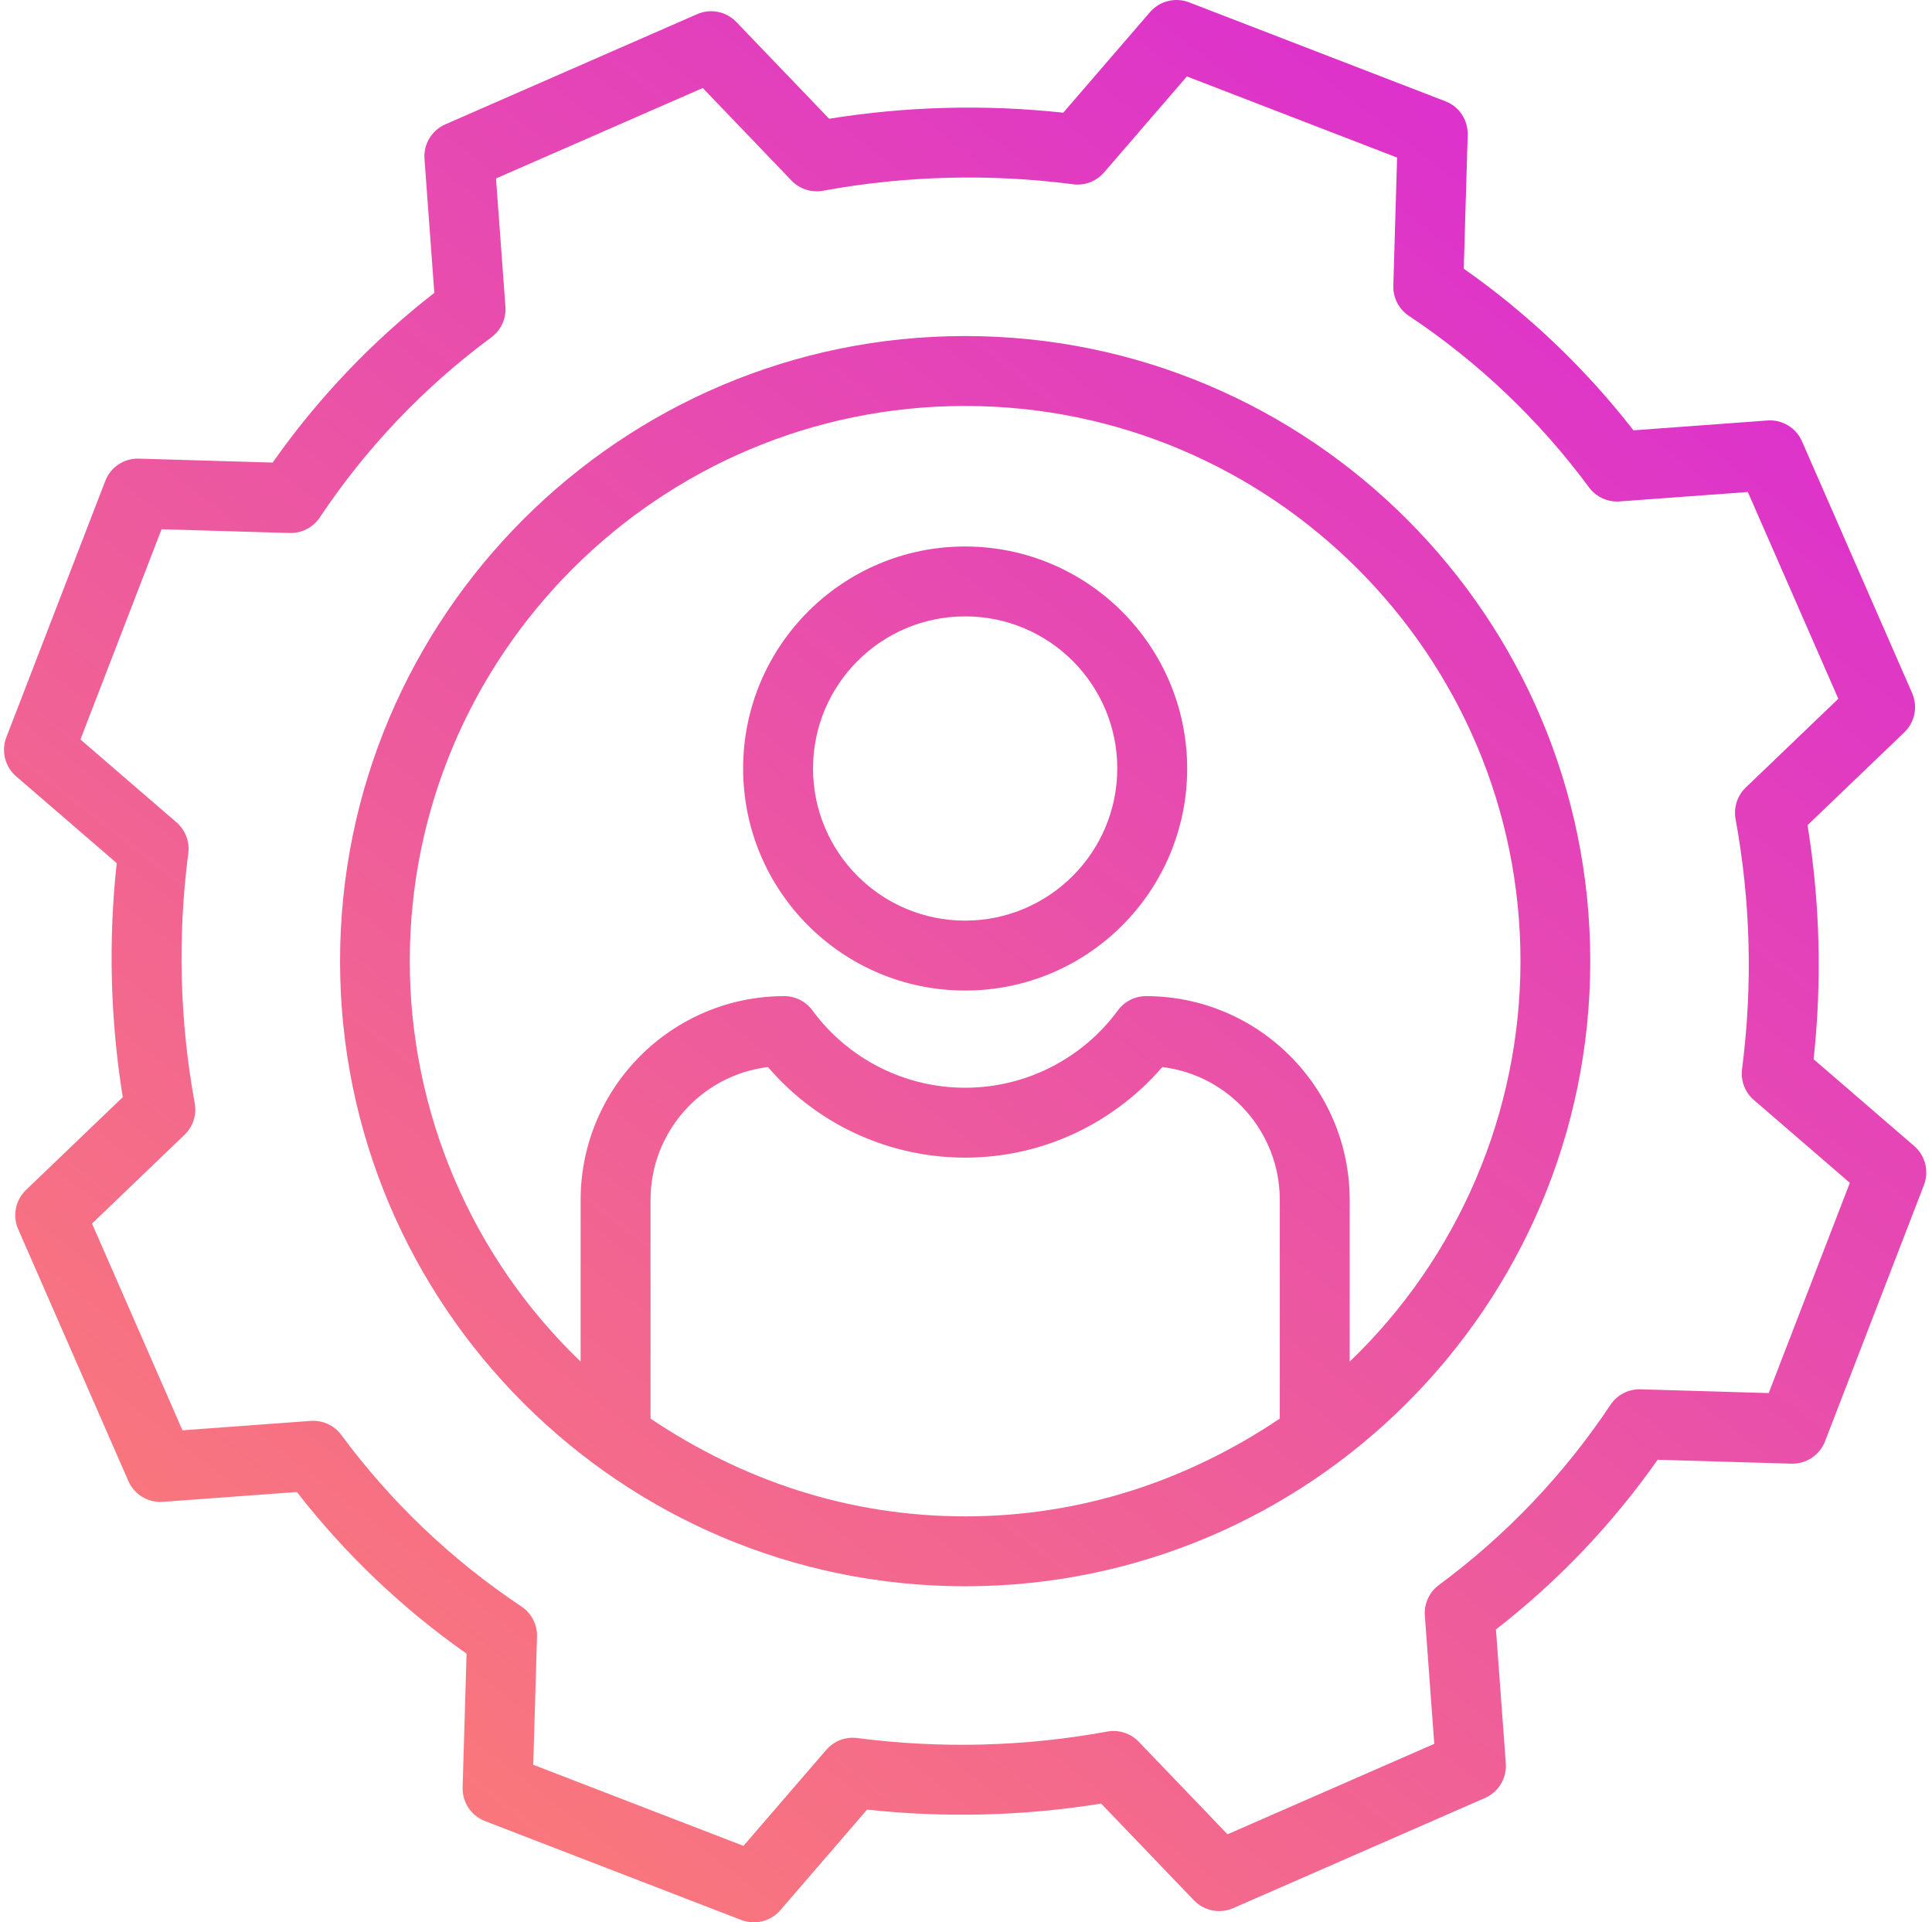 <?xml version="1.0" encoding="UTF-8"?> <svg xmlns="http://www.w3.org/2000/svg" width="199" height="198" viewBox="0 0 199 198" fill="none"> <path fill-rule="evenodd" clip-rule="evenodd" d="M186.805 109.1C187.676 101.072 187.465 92.964 186.181 84.99L196.147 75.433C197.237 74.389 197.558 72.775 196.954 71.391L185.608 45.457C184.996 44.057 183.569 43.196 182.044 43.31L168.25 44.325C163.285 37.935 157.393 32.323 150.77 27.675L151.175 13.895C151.221 12.368 150.298 10.979 148.873 10.429L122.477 0.241C121.058 -0.306 119.447 0.097 118.454 1.248L109.516 11.607C101.486 10.739 93.376 10.948 85.403 12.231L75.845 2.266C74.801 1.176 73.187 0.854 71.803 1.459L45.87 12.808C44.471 13.42 43.609 14.847 43.722 16.37L44.736 30.166C38.347 35.131 32.735 41.023 28.087 47.644L14.306 47.239C12.779 47.188 11.388 48.113 10.841 49.543L0.654 75.938C0.106 77.357 0.509 78.965 1.66 79.96L12.021 88.899C11.151 96.927 11.36 105.035 12.645 113.008L2.678 122.566C1.588 123.61 1.266 125.224 1.873 126.608L13.22 152.54C13.832 153.94 15.259 154.801 16.784 154.689L30.578 153.674C35.543 160.063 41.435 165.675 48.056 170.324L47.651 184.104C47.606 185.63 48.529 187.019 49.955 187.57L76.352 197.758C77.77 198.307 79.381 197.904 80.374 196.751L89.311 186.39C97.339 187.26 105.447 187.051 113.42 185.768L122.978 195.733C124.024 196.823 125.636 197.145 127.02 196.54L152.954 185.193C154.352 184.581 155.213 183.153 155.101 181.631L154.086 167.836C160.475 162.869 166.087 156.978 170.736 150.355L184.516 150.759C186.042 150.803 187.431 149.88 187.982 148.456L198.17 122.059C198.717 120.64 198.314 119.032 197.163 118.037L186.805 109.1ZM182.18 143.486L168.983 143.097C167.74 143.059 166.567 143.665 165.88 144.701C161.112 151.862 155.132 158.14 148.212 163.253C147.219 163.988 146.67 165.18 146.762 166.412L147.732 179.616L126.436 188.932L117.294 179.4C116.457 178.528 115.238 178.134 114.048 178.352C105.551 179.906 96.866 180.131 88.3 179.016C87.099 178.86 85.9 179.317 85.109 180.235L76.578 190.124L54.925 181.77L55.312 168.571C55.349 167.332 54.744 166.159 53.712 165.47C46.549 160.7 40.271 154.722 35.158 147.802C34.423 146.809 33.231 146.262 31.999 146.352L18.795 147.322L9.479 126.026L19.009 116.883C19.883 116.046 20.277 114.828 20.059 113.638C18.503 105.141 18.28 96.455 19.395 87.89C19.551 86.689 19.092 85.49 18.176 84.699L8.285 76.165L16.641 54.511L29.84 54.9C31.079 54.935 32.252 54.33 32.941 53.296C37.711 46.135 43.689 39.859 50.611 34.744C51.604 34.011 52.151 32.817 52.059 31.587L51.089 18.381L72.385 9.065L81.528 18.598C82.364 19.47 83.585 19.863 84.773 19.647C93.272 18.089 101.961 17.864 110.528 18.981C111.729 19.137 112.928 18.678 113.719 17.762L122.252 7.873L143.903 16.229L143.515 29.426C143.478 30.667 144.082 31.84 145.116 32.529C152.277 37.297 158.556 43.277 163.668 50.197C164.403 51.19 165.595 51.737 166.828 51.647L180.031 50.677L189.35 71.973L179.817 81.115C178.945 81.952 178.549 83.171 178.767 84.361C180.323 92.858 180.548 101.543 179.434 110.109C179.277 111.31 179.734 112.507 180.652 113.298L190.538 121.833L182.18 143.486ZM99.413 34.612C63.911 34.612 35.026 63.495 35.026 98.999C35.026 134.502 63.911 163.386 99.413 163.386C134.917 163.386 163.8 134.502 163.8 98.999C163.8 63.495 134.917 34.612 99.413 34.612ZM67.007 146.116V123.547C67.025 116.602 72.21 110.754 79.102 109.905C88.21 120.521 103.96 122.327 115.233 114.047C116.882 112.841 118.387 111.452 119.72 109.905C126.615 110.754 131.8 116.6 131.82 123.547V146.116C122.368 152.463 111.42 156.185 99.413 156.185C87.407 156.185 76.459 152.463 67.007 146.116ZM139.021 140.246V123.547C138.991 111.98 129.615 102.614 118.046 102.6C116.902 102.6 115.824 103.147 115.145 104.07C111.467 109.077 105.627 112.036 99.413 112.036C93.2 112.036 87.358 109.077 83.68 104.07C83.003 103.147 81.925 102.6 80.781 102.6C69.214 102.614 59.836 111.98 59.806 123.547V140.246C48.571 129.465 42.216 114.57 42.207 98.999C42.207 67.467 67.871 41.814 99.403 41.814C130.935 41.814 156.613 67.469 156.613 98.999C156.608 114.57 150.254 129.465 139.021 140.246ZM76.543 79.155C76.543 66.525 86.782 56.287 99.412 56.287C112.038 56.301 122.268 66.532 122.282 79.155C122.282 91.786 112.043 102.025 99.412 102.025C86.782 102.025 76.543 91.788 76.543 79.155ZM83.744 79.155C83.744 87.809 90.759 94.824 99.412 94.824C108.063 94.813 115.071 87.805 115.081 79.155C115.081 70.502 108.066 63.487 99.412 63.487C90.759 63.487 83.744 70.502 83.744 79.155Z" fill="url(#paint0_linear)"></path> <defs> <linearGradient id="paint0_linear" x1="198.411" y1="-0" x2="28.047" y2="219.454" gradientUnits="userSpaceOnUse"> <stop stop-color="#D724DC"></stop> <stop offset="1" stop-color="#FF856C"></stop> </linearGradient> </defs> </svg> 